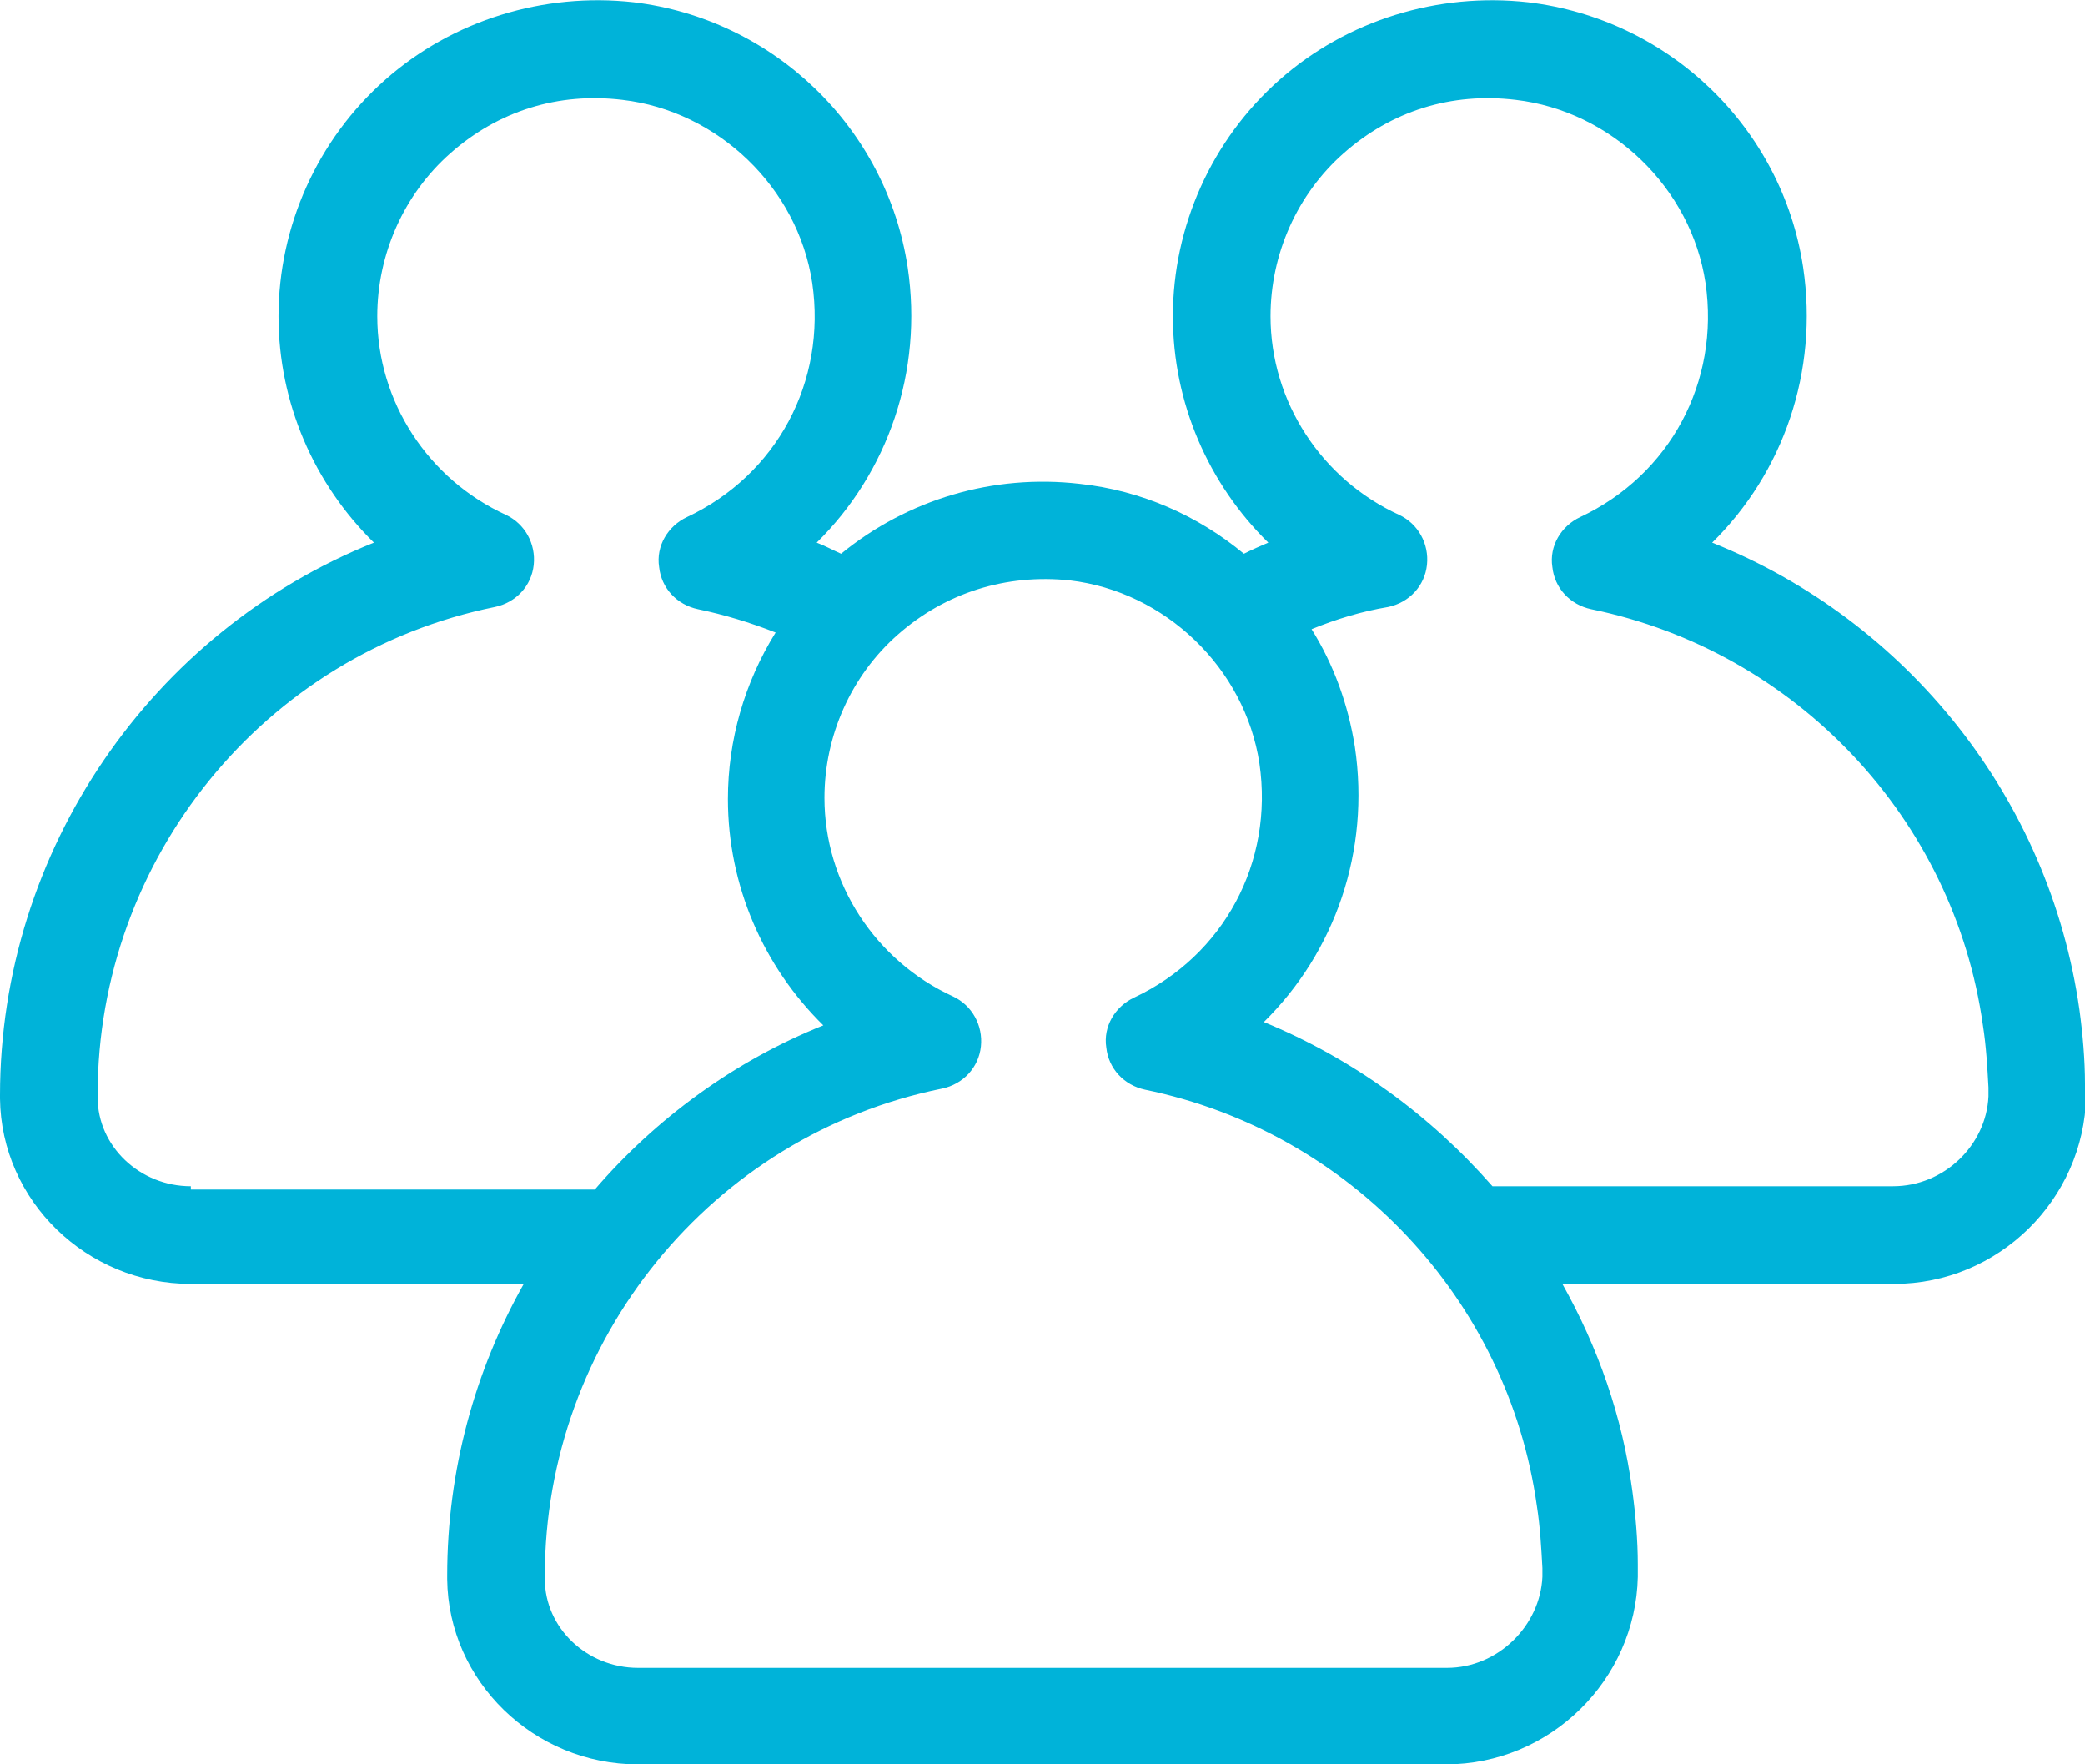 <?xml version="1.0" encoding="utf-8"?>
<!-- Generator: Adobe Illustrator 22.0.0, SVG Export Plug-In . SVG Version: 6.00 Build 0)  -->
<svg version="1.1" id="圖層_1" xmlns="http://www.w3.org/2000/svg" xmlns:xlink="http://www.w3.org/1999/xlink" x="0px" y="0px"
	 viewBox="0 0 187.9 159" style="enable-background:new 0 0 187.9 159;" xml:space="preserve">
<style type="text/css">
	.st0{fill:#00B3D9;}
</style>
<path class="st0" d="M187.9,97.7c0-2.2-0.2-4.5-0.5-6.7c-2.7-19.1-15.6-35.1-33.1-42.1c6.4-6.3,9.6-15.4,8.2-24.8
	c-1.9-12.6-12.1-22.4-24.8-23.9c-8.1-0.9-16.3,1.6-22.4,7c-6.1,5.4-9.6,13.2-9.6,21.3c0,7.8,3.2,15.1,8.6,20.4
	c-0.7,0.3-1.4,0.6-2.2,1c-4.1-3.4-9.2-5.7-14.8-6.3c-7.8-0.9-15.5,1.4-21.5,6.3c-0.7-0.3-1.4-0.7-2.2-1c6.4-6.3,9.6-15.4,8.2-24.8
	C79.9,11.5,69.7,1.7,57.1,0.2c-8.1-0.9-16.3,1.6-22.4,7c-6.1,5.4-9.6,13.2-9.6,21.3c0,7.8,3.2,15.1,8.6,20.4
	C13.7,56.9,0,76.6,0,98.7c0,0,0,0.3,0,0.3c0.1,9.2,7.8,16.7,17.2,16.7h30c-4.4,7.8-6.9,16.8-6.9,26.3c0,0,0,0.3,0,0.3
	c0.1,9.2,7.8,16.7,17.2,16.7h72.8c9.4,0,17.1-7.6,17.3-16.9c0-0.4,0-0.7,0-1.1c0-2.2-0.2-4.5-0.5-6.7c-0.9-6.7-3.1-12.9-6.3-18.6
	h29.9c9.4,0,17.1-7.6,17.3-16.9C187.9,98.4,187.9,98,187.9,97.7z M17.2,106.9c-4.6,0-8.4-3.6-8.4-8v-0.3c0-21.2,15-39.7,35.8-43.9
	c1.9-0.4,3.3-1.9,3.5-3.8c0.2-1.9-0.8-3.7-2.5-4.5c-7-3.2-11.6-10.2-11.6-17.9c0-5.6,2.4-11,6.6-14.7c4.3-3.8,9.7-5.5,15.5-4.8
	c8.6,1,15.8,7.9,17.1,16.5c1.3,8.9-3.2,17.3-11.3,21.1c-1.7,0.8-2.8,2.6-2.5,4.5c0.2,1.9,1.6,3.4,3.5,3.8c2.4,0.5,4.7,1.2,7,2.1
	c-2.8,4.5-4.3,9.7-4.3,15c0,7.8,3.2,15.1,8.6,20.4c-8,3.2-15.1,8.4-20.6,14.8H17.2z M130.4,150.3H57.5c-4.6,0-8.4-3.6-8.4-8V142
	c0-21.2,15-39.7,35.8-43.9c1.9-0.4,3.3-1.9,3.5-3.8c0.2-1.9-0.8-3.7-2.5-4.5c-7-3.2-11.6-10.2-11.6-17.9c0-5.6,2.4-11,6.6-14.7
	c4.3-3.8,9.8-5.5,15.5-4.9c8.6,1,15.8,7.9,17.1,16.5c1.3,8.9-3.2,17.3-11.3,21.1c-1.7,0.8-2.8,2.6-2.5,4.5c0.2,1.9,1.6,3.4,3.5,3.8
	c18.5,3.8,32.7,18.9,35.3,37.5c0.3,1.9,0.4,3.8,0.5,5.6c0,0.3,0,0.5,0,0.8C138.8,146.5,135,150.3,130.4,150.3z M170.6,106.9h-36.1
	c-5.6-6.4-12.6-11.5-20.6-14.8c6.4-6.3,9.6-15.4,8.2-24.8c-0.6-3.8-1.9-7.4-3.9-10.6c2.2-0.9,4.5-1.6,6.9-2c1.9-0.4,3.3-1.9,3.5-3.8
	c0.2-1.9-0.8-3.7-2.5-4.5c-7-3.2-11.6-10.2-11.6-17.9c0-5.6,2.4-11,6.6-14.7c4.3-3.8,9.7-5.5,15.5-4.8c8.6,1,15.8,7.9,17.1,16.5
	c1.3,8.9-3.2,17.3-11.3,21.1c-1.7,0.8-2.8,2.6-2.5,4.5c0.2,1.9,1.6,3.4,3.5,3.8c18.5,3.8,32.7,18.9,35.3,37.5
	c0.3,1.9,0.4,3.8,0.5,5.6c0,0.3,0,0.5,0,0.8C179,103.2,175.2,106.9,170.6,106.9z"/>
</svg>
